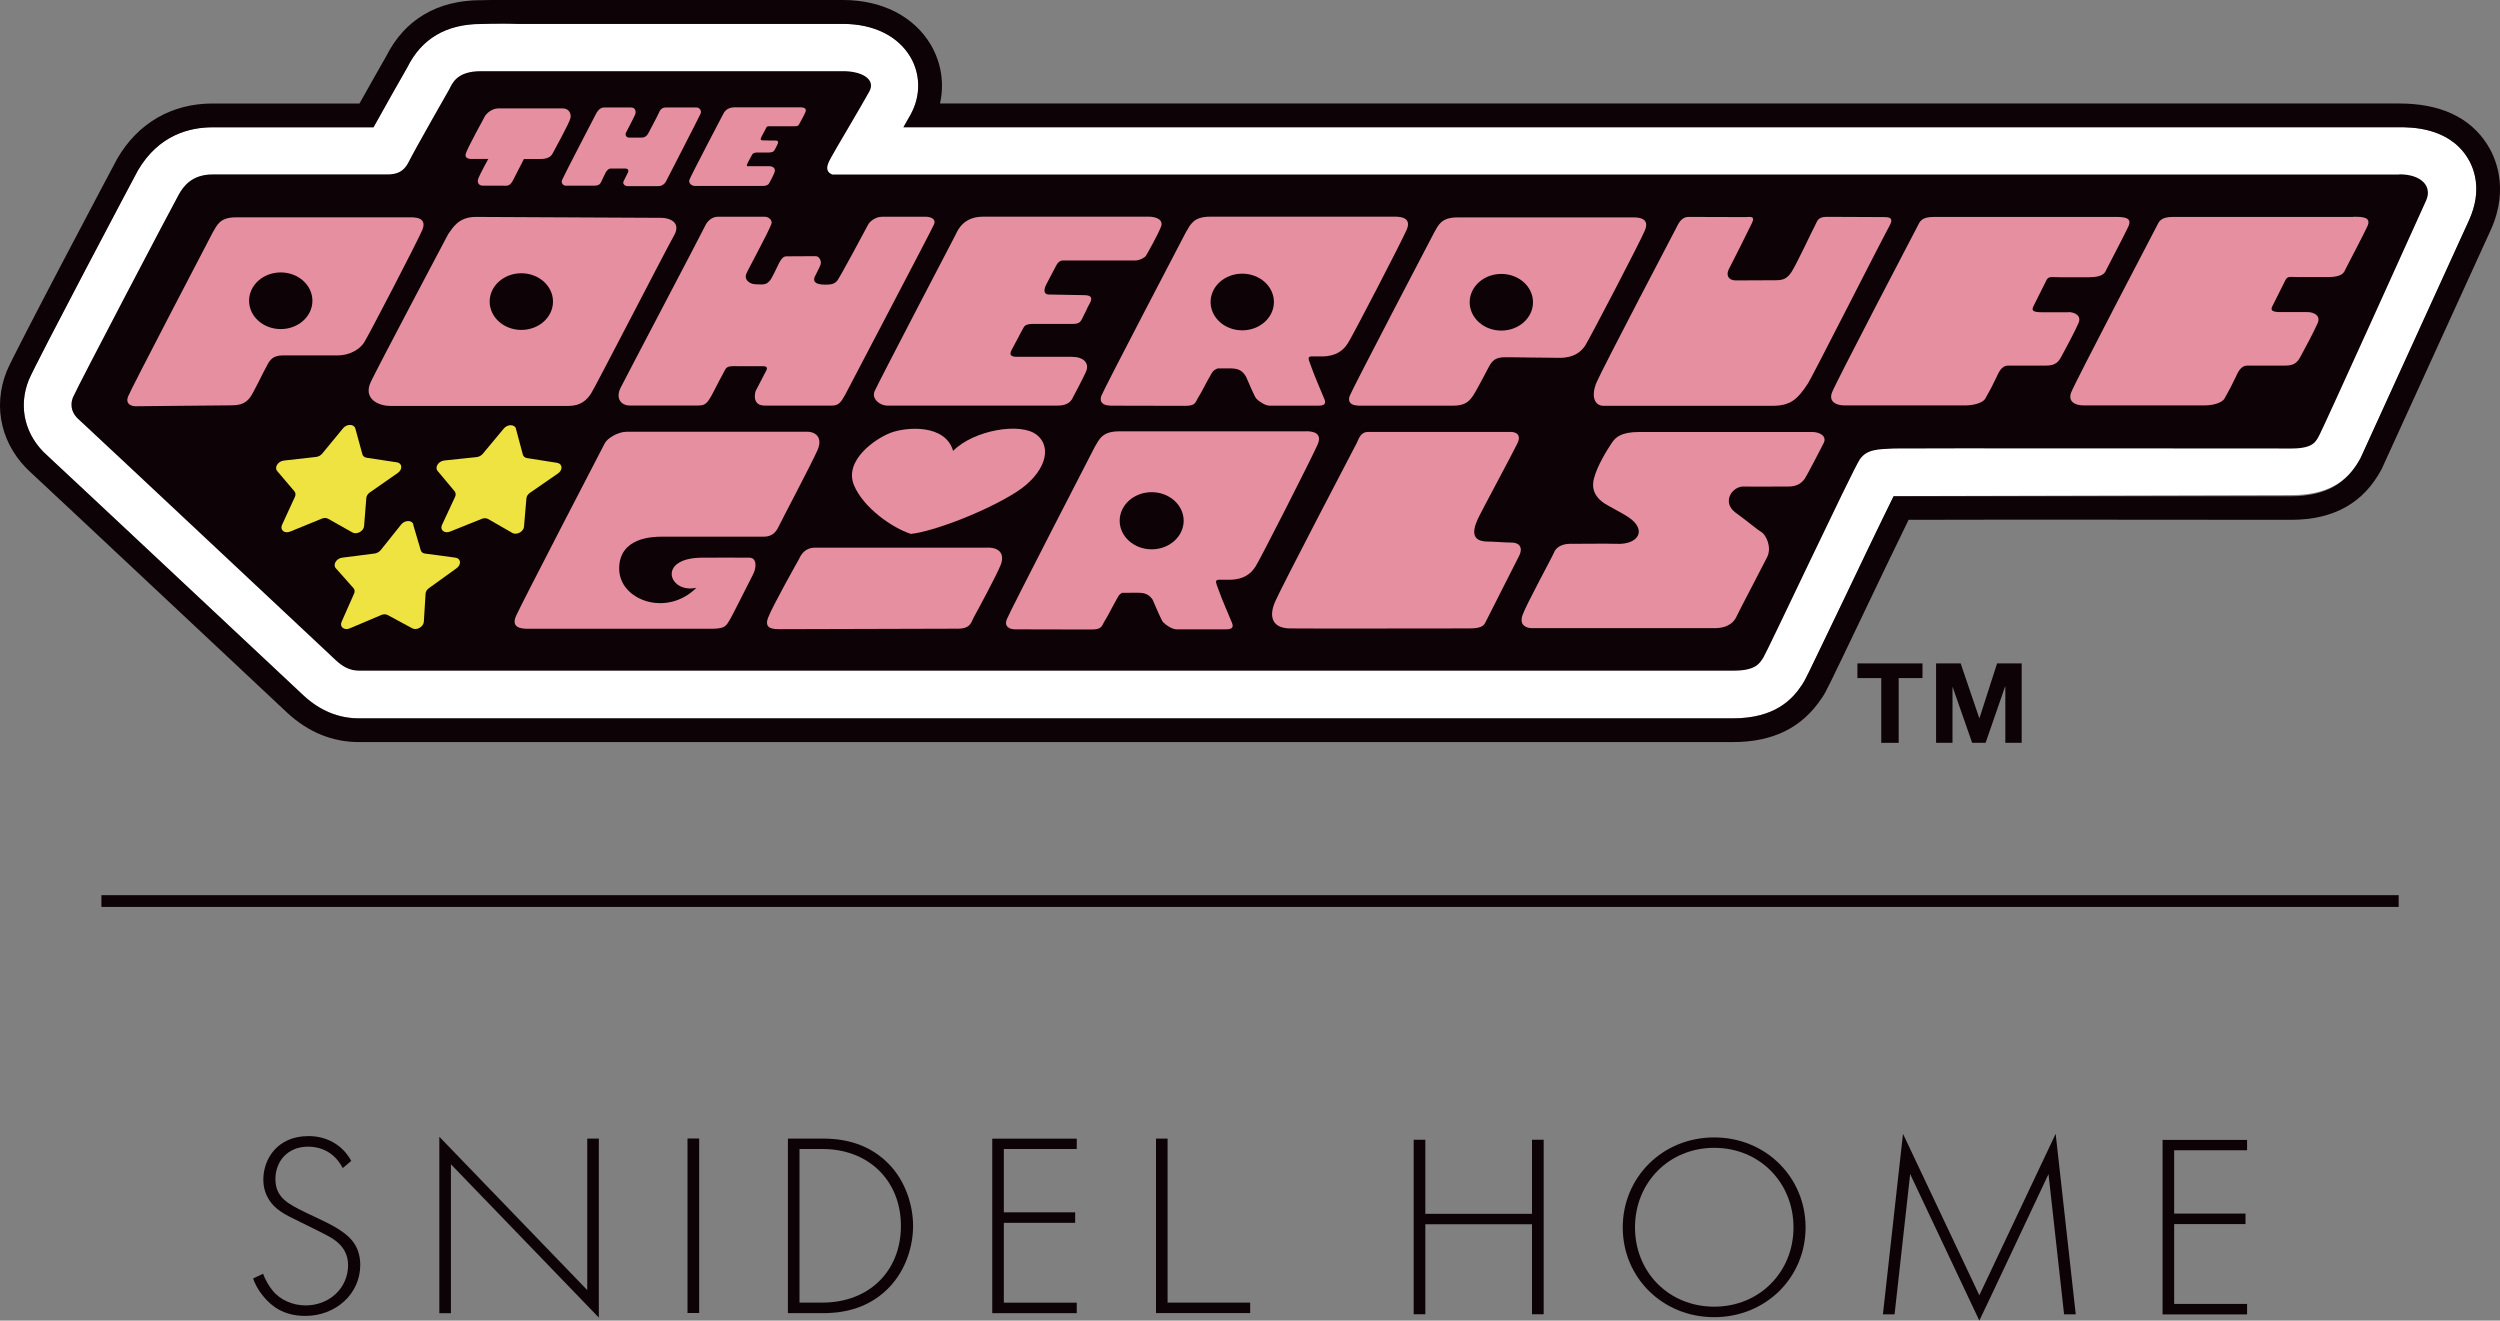 <?xml version="1.0" encoding="UTF-8"?>
<svg id="_レイヤー_2" data-name="レイヤー 2" xmlns="http://www.w3.org/2000/svg" viewBox="0 0 300 158.47">
  <rect x="0" y="0" width="300" height="158.47" fill="#808080" stroke="none"/>
  <defs>
    <style>
      .cls-1 {
        fill: #e68fa1;
      }

      .cls-2 {
        fill: #fff;
      }

      .cls-3 {
        fill: #eee340;
      }

      .cls-4 {
        fill: #0d0205;
      }
    </style>
  </defs>
  <g id="design2">
    <g>
      <g>
        <path class="cls-2" d="M296.05,18.83c-2.3-3.56-6.7-3.57-8.15-3.57H108.42c.37-.64.68-1.18.88-1.55,1.21-2.22,1.19-4.81-.06-6.91-1.49-2.5-4.43-3.94-8.06-3.94,0,0-43.4,0-43.48,0-4.15,0-7.12,1.75-8.83,5.22-.66,1.16-2.76,4.84-4.05,7.18h-19.32c-2.71,0-6.46.9-8.96,5.19-.1.16-12.35,23.28-13.09,25.14-1.3,3.24-.45,6.71,2.21,9.05.75.68,30.51,28.59,30.8,28.84,1.96,1.8,4.19,2.71,6.61,2.71h164.89c5.05,0,7.15-2.29,8.28-4l.04-.06c.35-.53.41-.62,4.7-9.59,2.03-4.24,4.89-10.22,6.27-13.01,0,0,44.8-.12,47.66-.12,4.15,0,6.73-1.38,8.38-4.47,0,0,12.88-28.25,13.01-28.53,1.67-3.69.56-6.34-.24-7.59Z"/>
        <path class="cls-4" d="M60.02,2.82c.71,0,1.43.02,2.14.05h39.01c3.64,0,6.57,1.44,8.06,3.94,1.25,2.1,1.27,4.69.06,6.91-.2.37-.51.91-.88,1.55h179.48c1.45,0,5.85,0,8.15,3.57.81,1.25,1.91,3.9.24,7.59-.12.27-13.01,28.53-13.01,28.53-1.64,3.09-4.23,4.59-8.38,4.59h-47.66c-1.39,2.79-4.25,8.77-6.27,13.01-4.29,8.96-4.35,9.06-4.7,9.59l-.04.06c-1.14,1.72-3.23,4-8.28,4H43.07c-2.42,0-4.65-.91-6.61-2.71-.28-.26-30.04-28.17-30.8-28.84-2.65-2.36-3.51-5.81-2.21-9.05.74-1.85,12.99-24.97,13.09-25.14,2.5-4.29,6.25-5.19,8.96-5.19h19.32c1.29-2.34,3.38-6.02,4.05-7.18,1.71-3.46,4.68-5.2,8.83-5.22.08,0,.2,0,.35-.01.45-.02,1.13-.04,1.98-.04ZM60.02,0C59.12,0,58.41,0,57.95.02c0,0-.23,0-.28,0-5.19.02-9.11,2.32-11.32,6.72-.54.95-2,3.5-3.21,5.68h-17.64c-4.88,0-8.94,2.34-11.42,6.6-.1.17-12.46,23.48-13.27,25.51-1.76,4.39-.6,9.06,2.97,12.25.71.63,30.47,28.55,30.75,28.81,2.5,2.29,5.38,3.46,8.53,3.46h164.89c4.82,0,8.31-1.73,10.66-5.28l.04-.05c.47-.71.52-.78,4.89-9.93,1.73-3.62,3.99-8.35,5.49-11.41,8.01-.04,43.34,0,45.88,0,5.19,0,8.75-2.06,10.89-6.09,0,0,12.58-27.58,13.09-28.69,2.31-5.11.46-8.91-.45-10.31-2.08-3.23-5.63-4.87-10.54-4.87H112.8c.54-2.4.16-4.91-1.12-7.07C109.67,1.97,105.84,0,101.17,0h-41.15Z"/>
        <path class="cls-4" d="M287.92,20.94H99.87c-1.09-.44-.41-1.51-.16-2,.31-.61,3.75-6.38,4.61-7.96.81-1.48-.92-2.44-3.13-2.44h-43.47c-2.9,0-3.43,1.43-3.82,2.19,0,0-4.11,7.19-4.87,8.72-.76,1.53-1.98,1.48-2.82,1.48h-20.69c-2.52,0-3.51,1.45-4.04,2.36-.53.92-12.26,23.24-12.72,24.38-.46,1.14-.01,2.06.69,2.67.84.74,30.14,28.24,30.88,28.92s1.59,1.22,2.77,1.22h164.89c2.67,0,3.13-.84,3.59-1.53.46-.69,10.76-22.61,11.6-23.83.84-1.22,2.21-1.22,4.12-1.3.92-.04,44.9,0,47.65,0s2.98-.88,3.43-1.72c.46-.84,11.7-25.68,12.76-28.05.74-1.64-.5-3.13-3.21-3.13Z"/>
        <path class="cls-1" d="M56.74,19.07c.34,0,1.06,0,1.86,0,0,0-.93,1.67-1.18,2.29-.23.57.06.92.52.92h2.44c.63.06.9-.05,1.26-.8.1-.2,1.23-2.4,1.23-2.4h1.97c.8,0,1.26-.23,1.49-.69.23-.46,2.02-3.66,2.13-4.24.11-.57-.23-1.14-.92-1.14h-7.74c-.73,0-1.49.57-1.72,1.14,0,0-1.95,3.55-2.17,4.24-.23.69.49.69.83.69Z"/>
        <path class="cls-1" d="M67.92,22.28h3.38c.63,0,.74-.26.86-.49.11-.23.39-.86.53-1.1.09-.14.29-.47.63-.47h1.65c.4,0,.5.2.39.46-.17.4-.4.76-.54,1.09-.14.32.2.57.49.57s3.3.01,3.7,0c.57-.03.83-.4.94-.63.11-.23,3.95-7.67,4.12-8.07.17-.4-.17-.74-.46-.74h-3.74c-.46,0-.69.34-.8.63-.11.29-1.1,2.12-1.27,2.46-.17.34-.46.52-.74.52h-1.58c-.34,0-.49-.34-.37-.57.11-.23.93-1.78,1.1-2.18.17-.4,0-.86-.46-.86h-3.28c-.52,0-.86.57-.97.8,0,0-3.87,7.44-4.05,7.9-.17.46.23.69.46.69Z"/>
        <path class="cls-1" d="M83.3,22.31h8.29c.43,0,.63-.17.72-.34.09-.17.46-.83.63-1.29.17-.46-.15-.74-.69-.74h-2.58c-.24,0,.44-1.08.59-1.39.08-.17.37-.25.55-.25.44,0,1.03.02,1.47,0,.14,0,.29-.02.42-.07s.21-.16.28-.28c.11-.19.2-.4.3-.59.05-.1.12-.25.08-.36s-.17-.14-.28-.14c-.2,0-1.34.01-1.62-.02-.29-.03-.15-.3-.05-.49l.45-.85c.12-.21.11-.35.4-.35h3.09c.26,0,.46-.03.54-.23.09-.2.67-1.17.79-1.55.11-.37-.23-.49-.6-.49h-7.94c-.92,0-1.26.57-1.4.89,0,0-3.87,7.38-4.01,7.81-.14.43.32.72.57.72Z"/>
        <path class="cls-1" d="M106.34,48.67h20.6c1.04,0,1.52-.42,1.73-.83.21-.42,1.14-2.11,1.64-3.22.48-1.08-.34-1.8-1.66-1.8-2.18,0-4.39.01-6.61,0-.61,0-.98-.17-.68-.76.23-.46.45-.82.64-1.2.28-.54.55-1.06.85-1.59.22-.39.79-.4,1.21-.4h4.29c.36,0,.92.04,1.21-.21.22-.18.35-.55.48-.8.17-.32.33-.65.48-.99.19-.44,1.03-1.42-.35-1.45-.52-.01-3.58-.06-4.31-.08-.06,0-.11,0-.17-.02-.59-.15-.3-.87-.12-1.22.38-.74.77-1.45,1.15-2.19.17-.33.42-.65.82-.65h8.65c.62,0,1.22-.4,1.31-.55.28-.45,1.44-2.54,1.81-3.48.35-.87-.57-1.23-1.47-1.23h-19.86c-2.21,0-2.96,1.39-3.3,2.15,0,0-9.29,17.79-9.72,18.78-.43,1,.76,1.73,1.38,1.73Z"/>
        <path class="cls-1" d="M49.37,26.08h-21.05c-1.99,0-2.27.96-2.79,1.81,0,0-9.9,18.94-10.18,19.73-.28.79.28,1.13.97,1.13s10.18-.11,11.43-.11,1.76-.34,2.22-.9c.45-.57,1.54-2.94,2.17-4.07.63-1.13,1.42-1.02,2.5-1.02h5.8c1.71,0,2.79-.85,3.24-1.53.46-.68,6.42-12.16,6.99-13.51.57-1.36-.57-1.53-1.31-1.53ZM33.69,39.49c-2.1,0-3.8-1.52-3.8-3.4s1.7-3.4,3.8-3.4,3.8,1.52,3.8,3.4-1.7,3.4-3.8,3.4Z"/>
        <path class="cls-1" d="M70.94,47.2c.51-.79,9.04-17.36,9.94-18.93.9-1.57-.51-2.13-1.52-2.13s-20.18-.11-22.26-.11-2.76,1.29-3.32,2.07c0,0-8.32,15.71-9.28,17.72-.96,2.02.88,2.89,2.34,2.89h21.4c1.46,0,2.2-.73,2.7-1.51ZM62.56,39.59c-2.1,0-3.8-1.52-3.8-3.4s1.7-3.4,3.8-3.4,3.8,1.52,3.8,3.4-1.7,3.4-3.8,3.4Z"/>
        <path class="cls-1" d="M192.42,48.7h20.2c2.21,0,3.05-.72,4.35-2.71.47-.71,9.14-17.8,9.76-18.87.61-1.07-.15-1.07-.69-1.07s-5.7-.03-6.84-.03-1.14.61-1.37.99c-.23.38-2.24,4.71-2.85,5.63-.61.92-1.13.99-2.04.99s-3.53.02-4.59.02-1.22-.74-.88-1.37c.42-.78,2.24-4.44,2.74-5.47.48-.98-.23-.76-.76-.76s-5.82-.02-6.81-.02-1.3.99-1.6,1.53c0,0-8.76,16.7-9.44,18.3-.69,1.6-.31,2.84.84,2.84Z"/>
        <path class="cls-1" d="M248.23,37.47h-3.19c-.92,0-1.31-.14-1.06-.66.15-.32,1.59-3.18,1.59-3.18.26-.52.62-.36,1.61-.36h3.45c1.91,0,1.98-.61,2.21-1.07.23-.46,2.02-3.86,2.56-5.01.53-1.14-.6-1.16-1.67-1.16h-21.65c-1.53,0-1.69.55-2,1.16,0,0-9.87,18.86-10.25,19.93-.38,1.07.46,1.53,1.53,1.53h14.42c1.22,0,2.19-.36,2.45-.81.47-.81,1.01-1.84,1.32-2.52.3-.63.61-1.45,1.45-1.45h4.57c1.15,0,1.49-.51,1.83-1.15.31-.57,1.65-3.05,2.03-3.97.38-.92-.53-1.3-1.22-1.3Z"/>
        <path class="cls-1" d="M282.43,26.03h-21.65c-1.53,0-1.69.55-2,1.16,0,0-9.87,18.86-10.25,19.93-.38,1.07.46,1.53,1.53,1.53h14.42c1.22,0,2.19-.36,2.45-.81.47-.81,1.01-1.84,1.32-2.52.3-.63.61-1.45,1.45-1.45h4.57c1.15,0,1.49-.51,1.83-1.15.31-.57,1.65-3.05,2.03-3.97.38-.92-.53-1.3-1.22-1.3h-3.19c-.92,0-1.31-.14-1.06-.66.15-.32,1.59-3.18,1.59-3.18.26-.52.62-.36,1.61-.36h3.45c1.91,0,1.98-.61,2.21-1.07.23-.46,2.02-3.86,2.56-5.01.53-1.14-.6-1.16-1.67-1.16Z"/>
        <path class="cls-1" d="M79.43,64.4h12.25c.92,0,1.43-.52,1.72-1.14.29-.63,3.95-7.55,4.69-9.22.74-1.66-.4-2.23-1.14-2.23h-21.74c-1.03,0-2.29.74-2.63,1.37,0,0-10.02,19.29-10.65,20.72-.63,1.43.57,1.55,1.43,1.55h22.09c1.66,0,1.72-.46,2.06-.97.34-.51,2.38-4.66,2.84-5.52.46-.86.48-2.04-.43-2.04-.8,0-4.41-.02-5.78,0-5.38.09-3.83,4.35-.57,3.61-3.58,3.58-9.27,1.49-9.27-2.29s4.06-3.84,5.15-3.84Z"/>
        <path class="cls-1" d="M118.53,65.72h-20.7c-1.26,0-1.72.86-1.95,1.37,0,0-3.2,5.67-3.71,7.04-.52,1.37.63,1.37,1.55,1.37s19.67-.06,21.22-.06,1.6-.8,1.89-1.32c.29-.52,2.8-5.15,3.26-6.35.46-1.2-.06-2.06-1.55-2.06Z"/>
        <path class="cls-1" d="M114.37,54.1c-.95-3.26-5.65-2.86-7.48-2.17-1.84.69-5.65,3.32-4.41,6.3,1.12,2.67,4.52,5.09,6.83,5.84,2.7-.29,9.01-2.69,12.67-5.04,3.35-2.14,4.43-5.3,2.4-6.87-1.93-1.5-7.53-.56-10.01,1.95Z"/>
        <path class="cls-1" d="M181.42,65.11c-.81,0-2.09-.12-2.84-.12-1.86,0-1.98-1.05-1.28-2.63.38-.86,4.28-8.07,4.8-9.18.52-1.11-.29-1.35-.81-1.35h-17.09c-.93,0-1.11.76-1.4,1.35,0,0-8.97,17.14-9.78,19.01-.82,1.87-.29,3.16,1.69,3.22.99.03,20.68,0,21.67,0,1.63,0,1.75-.47,1.98-.94.23-.47,3.42-6.73,3.94-7.78.52-1.05-.06-1.58-.87-1.58Z"/>
        <path class="cls-1" d="M217.51,51.84h-20.8c-2.19,0-2.84.64-3.28,1.29-.52.77-1.75,2.71-2.16,4.3-.4,1.59.52,2.41,1.04,2.82.52.41,2.26,1.24,3.13,1.83,2.25,1.53,1.15,3.3-1.44,3.18-.87-.04-4.78,0-5.65,0s-1.62.41-1.85,1c-.23.59-3.33,6.24-3.79,7.53-.46,1.3.52,1.59,1.15,1.59h21.85c1.79,0,2.43-.82,2.71-1.47.29-.65,3.06-5.89,3.64-7.06.58-1.18-.12-2.65-.69-3-.58-.35-1.44-1.12-3.12-2.35-1.67-1.24-.4-3.18,1.04-3.12.87.03,4.27,0,5.37,0s1.62-.53,1.91-.94c.29-.41,1.8-3.36,2.26-4.25.46-.88-.52-1.35-1.33-1.35Z"/>
        <path class="cls-1" d="M162.94,48.68h11.42c1.26,0,1.77-.37,2.23-.95.46-.57,1.51-2.68,2.14-3.83.63-1.14,1.43-1.03,2.52-1.03s4.23.07,5.94.07,2.56-.76,3.02-1.45c.46-.69,6.61-12.47,7.18-13.85.57-1.37-.57-1.55-1.32-1.55h-21.18c-2,0-2.29.97-2.8,1.83,0,0-9.84,18.8-10.13,19.6-.29.8.29,1.14.97,1.14ZM180.16,32.87c2.1,0,3.8,1.52,3.8,3.4s-1.7,3.4-3.8,3.4-3.8-1.52-3.8-3.4,1.7-3.4,3.8-3.4Z"/>
        <path class="cls-1" d="M133.15,48.68c.71,0,7.77.02,9.08.02s1.2-.45,1.6-1.08c.42-.65.92-1.73,1.59-2.87.16-.27.41-.43.71-.54.36,0,.67,0,.89,0,1.09,0,1.89-.11,2.52,1.03.44,1,1.01,2.37,1.22,2.6.36.38,1.1.84,1.6.84h5.8c.58,0,1.05-.1.77-.78-.54-1.33-1.13-2.61-1.61-3.97-.3-.83-.45-1.1,0-1.16.48,0,.93,0,1.31,0,1.72,0,2.56-.76,3.02-1.45l.02-.03s.04-.05.06-.08c.48-.7,6.47-12.24,7.07-13.64.6-1.39-.6-1.57-1.37-1.57h-22.2c-2.08,0-2.38.99-2.92,1.86,0,0-9.85,18.83-10.15,19.64-.3.81.3,1.16,1.01,1.16ZM149.07,32.84c2.1,0,3.8,1.52,3.8,3.4s-1.7,3.4-3.8,3.4-3.8-1.52-3.8-3.4,1.7-3.4,3.8-3.4Z"/>
        <path class="cls-1" d="M156.72,51.76h-22.41c-2.1,0-2.4.99-2.94,1.87,0,0-10.27,19.9-10.57,20.72-.3.82.3,1.17,1.02,1.17s7.84.02,9.16.02,1.21-.45,1.62-1.09c.42-.66.93-1.74,1.6-2.9.1-.18.26-.3.43-.41.54,0,1-.01,1.3-.01,1.01,0,1.77-.09,2.38.82.45,1.02,1.05,2.48,1.27,2.72.36.38,1.11.85,1.62.85h5.86c.59,0,1.06-.1.78-.78-.55-1.34-1.14-2.64-1.63-4-.3-.84-.45-1.11,0-1.17.48,0,.94,0,1.32,0,1.73,0,2.59-.77,3.05-1.47l.02-.03s.04-.05.06-.08c.48-.7,6.86-13.25,7.46-14.66.6-1.4-.6-1.58-1.38-1.58ZM138.2,65.92c-2.12,0-3.84-1.54-3.84-3.43s1.72-3.43,3.84-3.43,3.84,1.54,3.84,3.43-1.72,3.43-3.84,3.43Z"/>
        <path class="cls-1" d="M92.64,33.27c-.15.27-.23.43-.55.68-.35.27-1.02.17-1.45.16-.64-.02-1.35-.49-1.1-1.22.11-.34,2.66-4.99,3-5.96.23-.46-.29-.92-.74-.92h-5.68c-.69,0-1.26.55-1.49,1.07-.23.52-9.53,18.2-10.16,19.46-.63,1.26.06,2.12,1.09,2.12h8.26c1.09,0,1.22-.53,2.46-2.92.21-.4.52-.94.73-1.37.24-.49.78-.43,1.41-.43h3.12c.43,0,.53.14.48.39-.4.78-1.21,2.32-1.31,2.53-.07.14-.12.39-.13.65,0,.06,0,.12.01.18,0,.03,0,.06,0,.09.1.62.51.89,1.19.89h8.02c.72,0,1.03-.25,1.5-1.1.05-.08.1-.15.13-.22.29-.57,10.36-19.73,10.65-20.42.29-.69-.46-.92-.97-.92h-5.24c-.8,0-1.49.53-1.72.99-.23.46-3.31,6.18-3.65,6.64-.34.46-.8.52-1.49.52-1.49,0-1.4-.64-1.21-1.01.18-.36.48-.92.66-1.38.17-.46-.17-1.03-.57-1.03s-2.85.02-3.54.02-.98,1.22-1.71,2.51Z"/>
        <path class="cls-3" d="M42.64,51.42l.85,3.1c.06.22.25.37.51.41l3.63.55c.65.1.71.85.11,1.27l-3.37,2.35c-.24.17-.39.41-.41.65l-.27,3.39c-.05.6-.87,1.05-1.39.76l-2.93-1.65c-.21-.12-.49-.12-.76-.01l-3.79,1.55c-.68.28-1.25-.19-.98-.8l1.55-3.37c.11-.24.09-.48-.06-.66l-2.07-2.44c-.37-.43.1-1.17.79-1.25l3.89-.44c.28-.03.55-.18.72-.39l2.51-3.05c.45-.54,1.31-.53,1.46.02Z"/>
        <path class="cls-3" d="M49.58,62.95l.91,3.08c.06.22.26.37.52.4l3.65.49c.65.09.73.83.14,1.26l-3.33,2.4c-.24.17-.39.41-.4.65l-.21,3.39c-.04.6-.86,1.06-1.38.78l-2.97-1.6c-.21-.11-.5-.11-.76,0l-3.77,1.6c-.67.29-1.26-.17-.99-.78l1.5-3.39c.11-.24.08-.48-.07-.65l-2.13-2.4c-.38-.43.08-1.17.77-1.26l3.9-.5c.28-.04.54-.19.72-.4l2.46-3.08c.44-.55,1.31-.55,1.47,0Z"/>
        <path class="cls-3" d="M61.91,51.44l.83,3.11c.06.22.25.38.5.42l3.62.57c.64.1.71.85.1,1.27l-3.38,2.34c-.24.17-.39.41-.41.65l-.29,3.4c-.05.61-.88,1.05-1.4.75l-2.91-1.67c-.21-.12-.49-.12-.76-.02l-3.8,1.53c-.68.27-1.25-.2-.97-.8l1.57-3.37c.11-.24.09-.48-.05-.66l-2.05-2.45c-.37-.44.11-1.18.8-1.25l3.89-.41c.28-.03.55-.18.73-.39l2.53-3.04c.45-.54,1.31-.52,1.46.03Z"/>
        <polygon class="cls-4" points="222.89 81.37 222.89 79.61 230.7 79.61 230.7 81.37 227.84 81.37 227.84 89.14 225.75 89.14 225.75 81.37 222.89 81.37"/>
        <polygon class="cls-4" points="235.28 79.61 237.51 86.17 237.54 86.17 239.65 79.61 242.6 79.61 242.6 89.14 240.64 89.14 240.64 82.39 240.61 82.39 238.27 89.14 236.66 89.14 234.32 82.45 234.3 82.45 234.3 89.14 232.33 89.14 232.33 79.61 235.28 79.61"/>
      </g>
      <rect class="cls-4" x="12.17" y="107.42" width="275.67" height="1.41"/>
      <g>
        <path class="cls-4" d="M41.13,140.17c-1.3-2.51-3.58-2.57-4.15-2.57-2.5,0-3.93,1.79-3.93,3.89,0,2.26,1.58,3.01,3.71,4.05,2.09,1,3.14,1.44,4.22,2.2.92.63,2.25,1.73,2.25,4.05,0,3.52-2.98,6.12-6.59,6.12-2.73,0-4.12-1.29-4.91-2.2-.82-.94-1.17-1.76-1.36-2.29l1.2-.57c.29.82.82,1.63,1.14,2.01.95,1.19,2.5,1.79,3.96,1.79,2.85,0,5.1-2.07,5.1-4.84,0-1.13-.44-2.32-2.06-3.3-.6-.35-1.84-.97-3.58-1.82-2.09-1-3.14-1.57-3.87-2.76-.48-.78-.66-1.57-.66-2.39,0-2.42,1.65-5.21,5.42-5.21,2.12,0,4.06,1,5.13,2.98l-1.01.85Z"/>
        <path class="cls-4" d="M52.72,157.57v-21.16l17.75,18.4v-18.18h1.39v21.48l-17.75-18.4v17.87h-1.4Z"/>
        <path class="cls-4" d="M83.9,136.62v20.94h-1.4v-20.94h1.4Z"/>
        <path class="cls-4" d="M94.55,157.57v-20.94h4.18c1.87,0,5.13.28,7.8,2.92,2.25,2.23,3.04,5.28,3.04,7.57s-.79,5.31-3.04,7.54c-2.66,2.64-5.93,2.92-7.8,2.92h-4.18ZM95.94,156.31h2.76c5.58,0,9.41-3.77,9.41-9.2s-3.87-9.23-9.41-9.23h-2.76v18.43Z"/>
        <path class="cls-4" d="M129.21,137.88h-8.75v7.6h8.56v1.26h-8.56v9.58h8.75v1.26h-10.14v-20.94h10.14v1.26Z"/>
        <path class="cls-4" d="M140.11,136.62v19.69h9.91v1.26h-11.3v-20.94h1.4Z"/>
        <path class="cls-4" d="M171.04,145.66h12.8v-8.89h1.4v20.94h-1.4v-10.8h-12.8v10.8h-1.4v-20.94h1.4v8.89Z"/>
        <path class="cls-4" d="M216.67,147.29c0,6.03-4.79,10.77-10.97,10.77s-10.97-4.74-10.97-10.77,4.79-10.8,10.97-10.8,10.97,4.77,10.97,10.8ZM215.22,147.29c0-5.37-4.06-9.55-9.51-9.55s-9.51,4.18-9.51,9.55,4.06,9.51,9.51,9.51,9.51-4.18,9.51-9.51Z"/>
        <path class="cls-4" d="M225.95,157.72l2.41-21.66,9.16,19.37,9.16-19.37,2.41,21.66h-1.4l-1.87-16.83s-8.27,17.58-8.3,17.58l-8.3-17.58-1.87,16.83h-1.4Z"/>
        <path class="cls-4" d="M269.65,138.03h-8.75v7.6h8.56v1.26h-8.56v9.58h8.75v1.26h-10.14v-20.94h10.14v1.26Z"/>
      </g>
    </g>
  </g>
</svg>